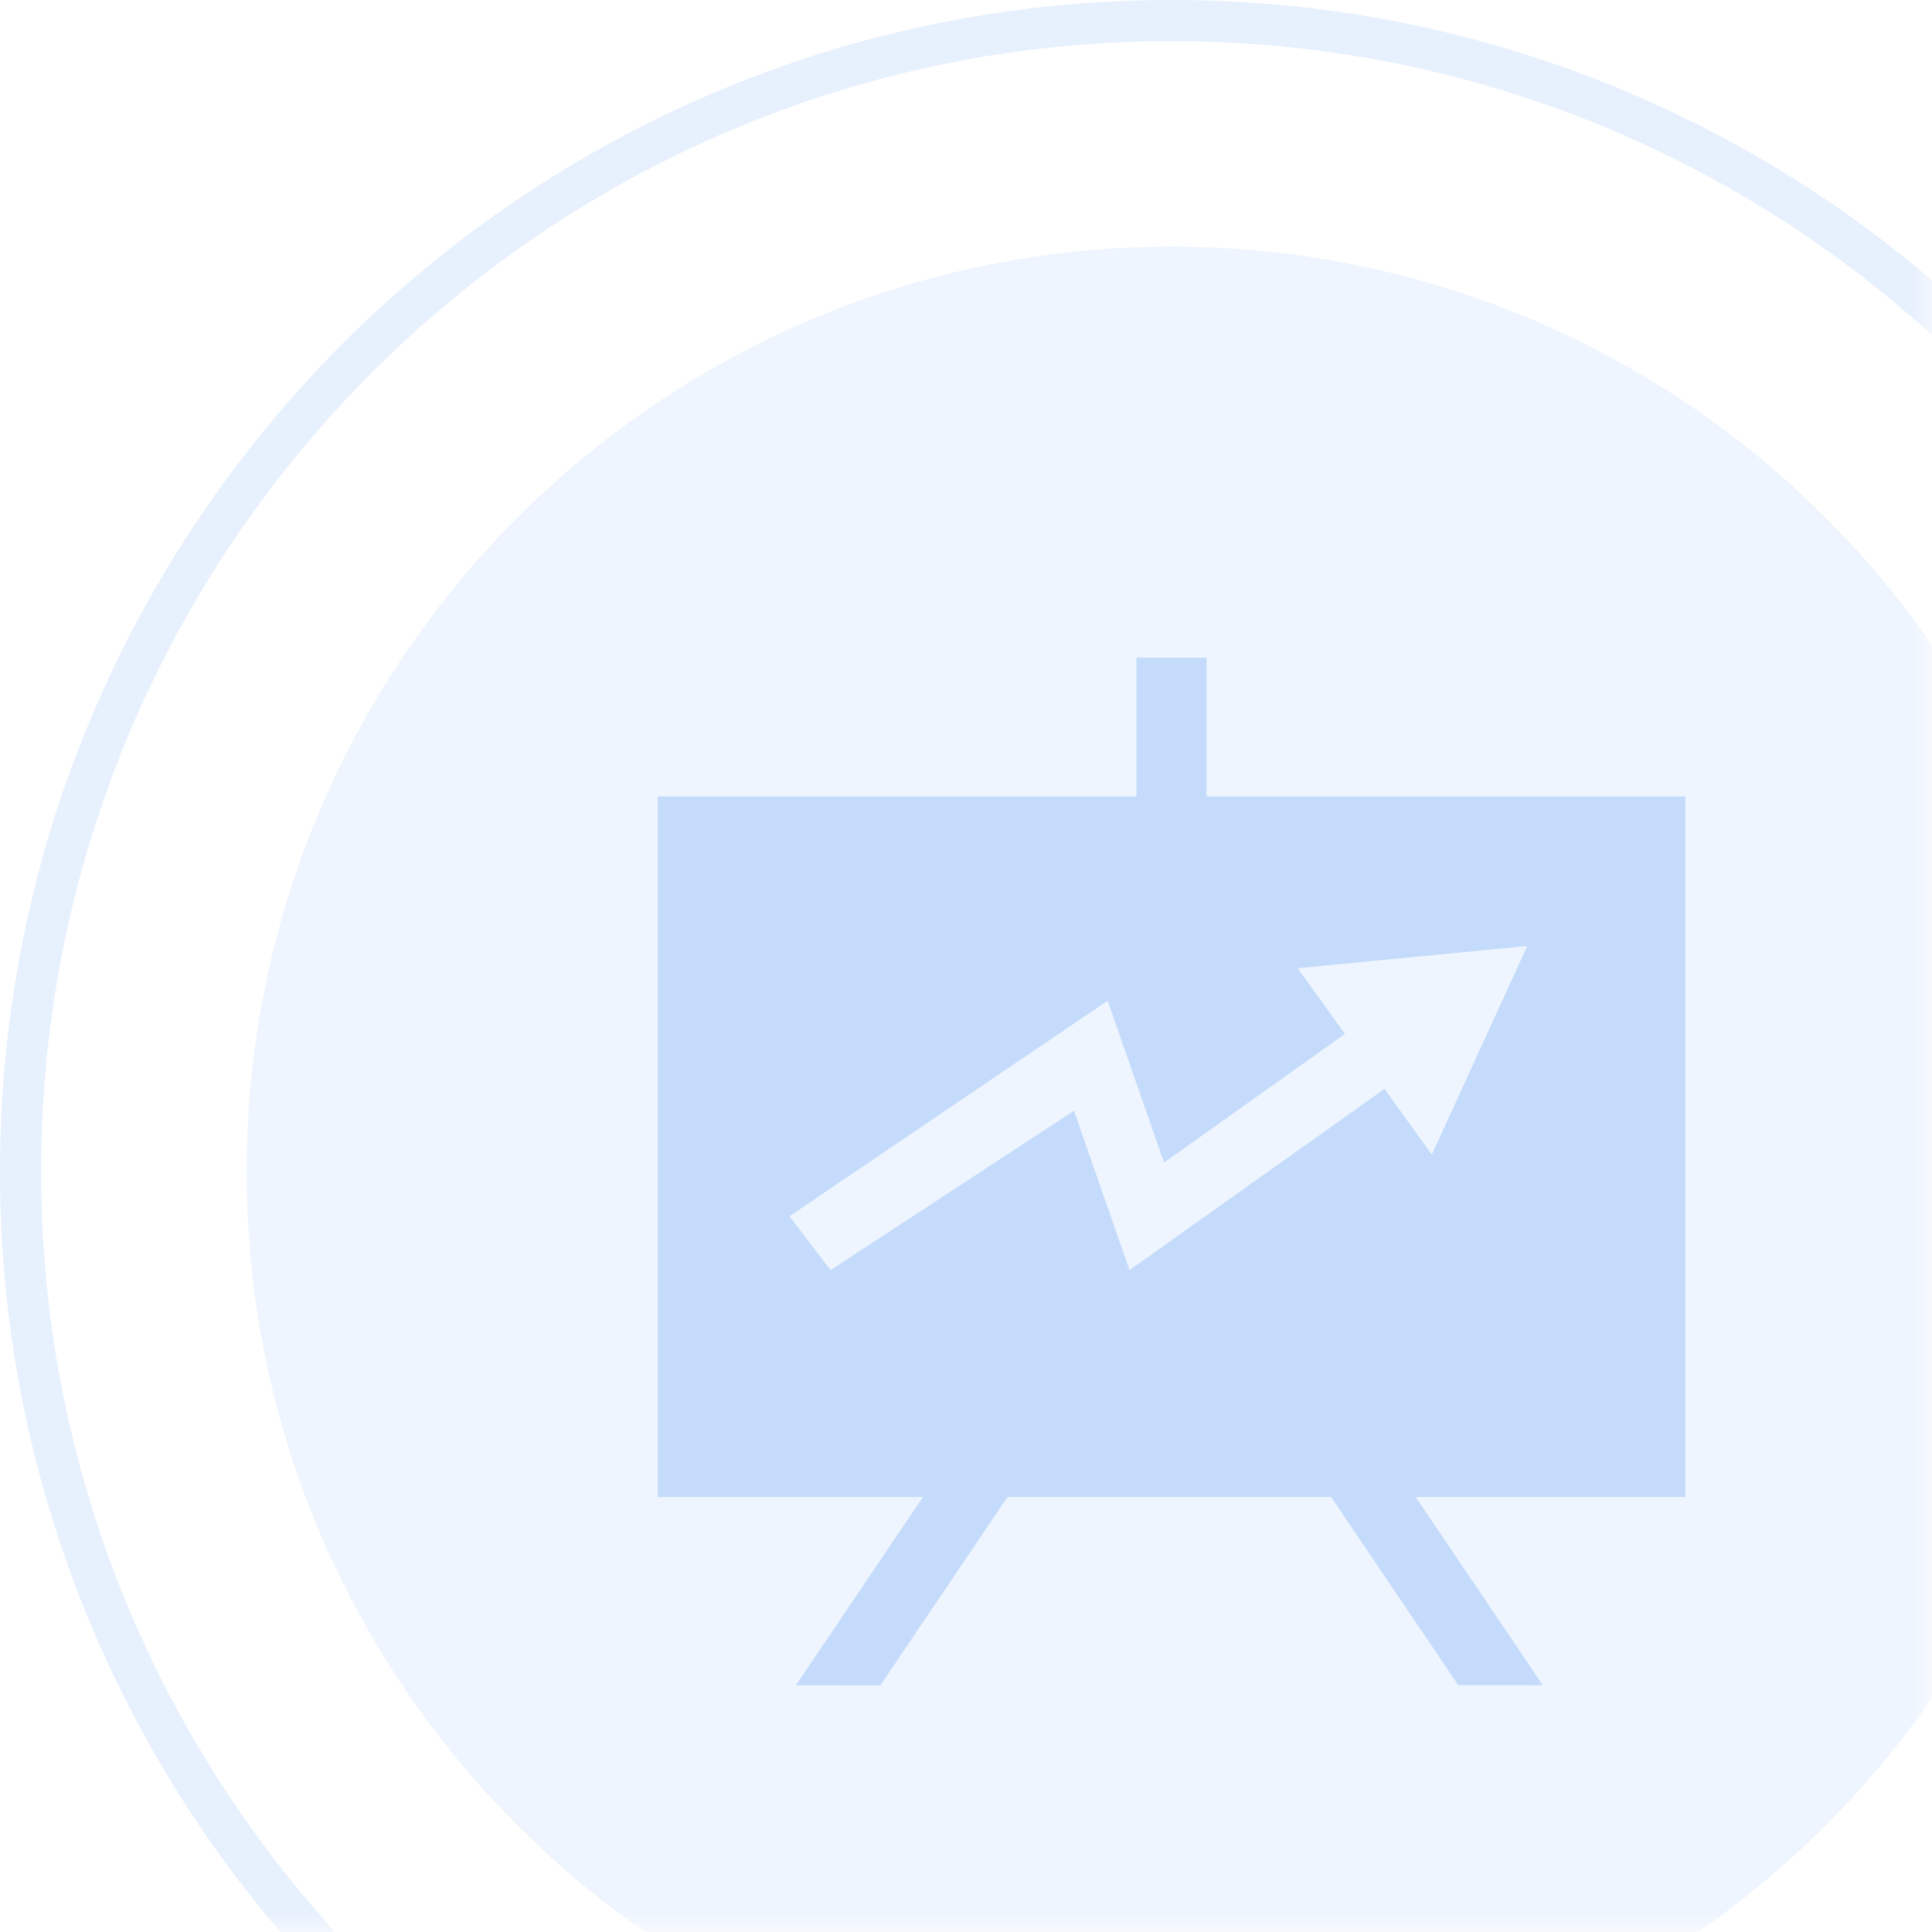 <?xml version="1.0" encoding="UTF-8"?>
<svg width="47px" height="47px" viewBox="0 0 47 47" version="1.1" xmlns="http://www.w3.org/2000/svg" xmlns:xlink="http://www.w3.org/1999/xlink">
    <!-- Generator: Sketch 54.1 (76490) - https://sketchapp.com -->
    <title>ic_date_jzer</title>
    <desc>Created with Sketch.</desc>
    <defs>
        <rect id="path-1" x="0" y="0" width="48" height="48"></rect>
    </defs>
    <g id="icon" stroke="none" stroke-width="1" fill="none" fill-rule="evenodd">
        <g id="数据中心豆腐块icon-" transform="translate(-1095, -305)">
            <g id="Group-47" transform="translate(893, 269)">
                <g id="ic_date_jzer" transform="translate(201, 35)">
                    <mask id="mask-2" fill="white">
                        <use xlink:href="#path-1"></use>
                    </mask>
                    <g id="Mask"></g>
                    <g id="Group-40" mask="url(#mask-2)">
                        <g transform="translate(1, 1)">
                            <path d="M28.5,51 C40.926,51 51,40.926 51,28.5 C51,16.074 40.926,6 28.5,6 C16.074,6 6,16.074 6,28.5 C6,40.926 16.074,51 28.5,51 Z" id="Path" stroke="none" fill="#0B69EF" fill-rule="evenodd" opacity="0.067"></path>
                            <path d="M29.352,16 L29.352,19.375 L41,19.375 L41,36.418 L34.439,36.418 L37.531,40.995 L35.474,40.993 L32.382,36.418 L24.509,36.418 L21.416,41 L19.363,40.997 L22.453,36.418 L16,36.418 L16,19.375 L27.648,19.375 L27.648,16 L29.352,16 Z M37.154,23.013 L31.568,23.554 L32.718,25.153 L28.318,28.281 L26.946,24.345 L19.205,29.587 L20.204,30.899 L26.127,27.022 L27.477,30.899 L33.681,26.49 L34.832,28.09 L37.154,23.013 Z" id="Shape" stroke="none" fill="#0B69EF" fill-rule="nonzero" opacity="0.18"></path>
                            <path d="M28.5,56.5 C43.964,56.5 56.5,43.964 56.5,28.5 C56.5,13.036 43.964,0.5 28.5,0.5 C13.036,0.5 0.5,13.036 0.5,28.5 C0.5,43.964 13.036,56.5 28.5,56.5 Z" id="Path" stroke="#0B69EF" stroke-width="1" fill="none" opacity="0.1"></path>
                        </g>
                    </g>
                </g>
            </g>
        </g>
    </g>
</svg>